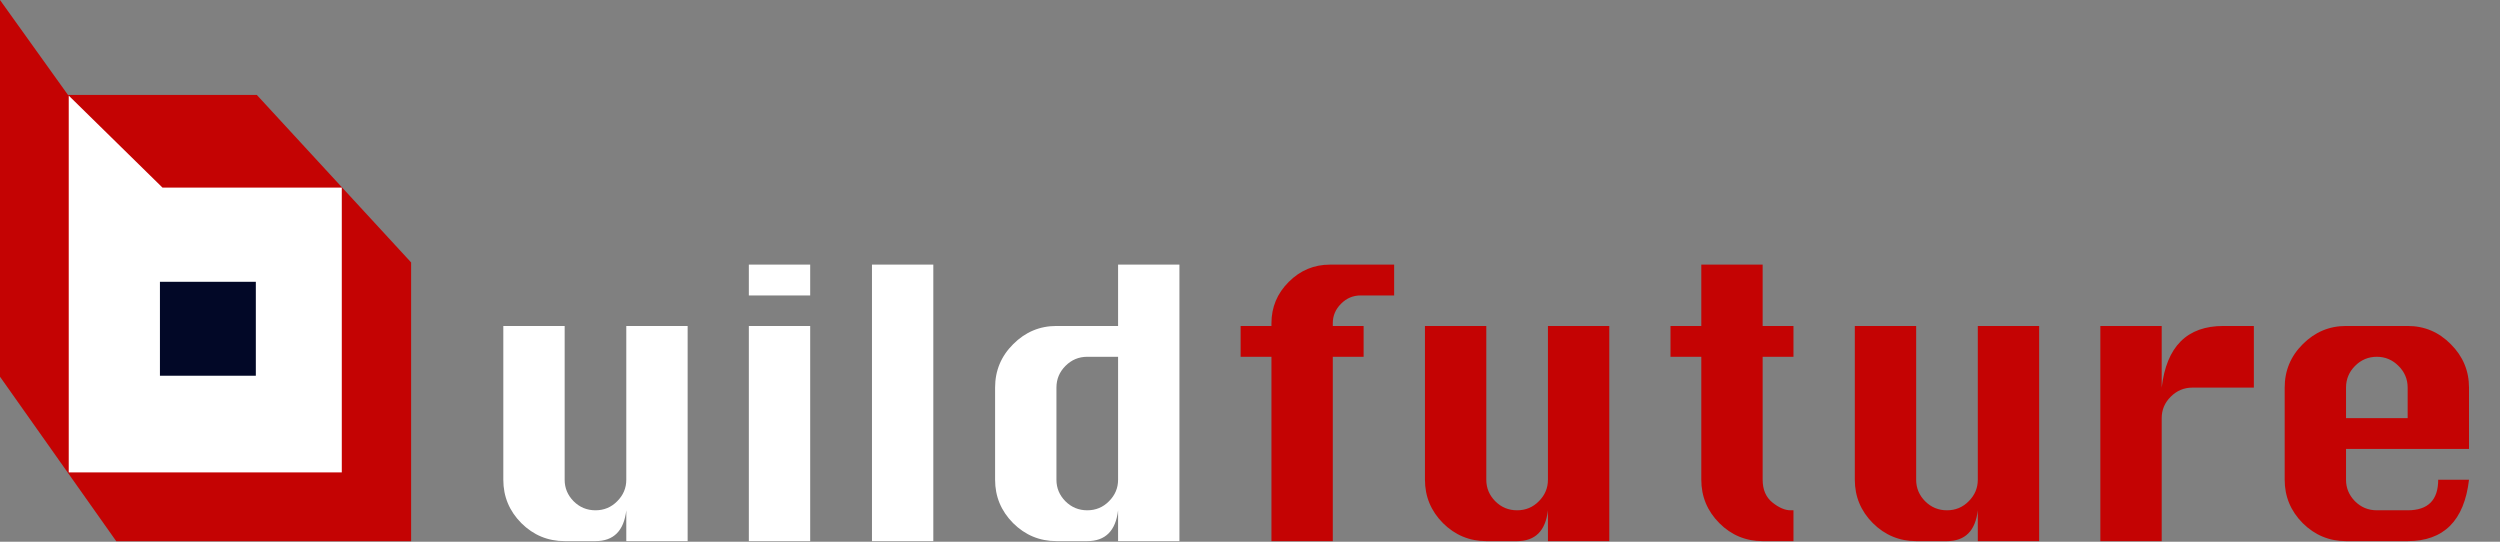 <svg xmlns="http://www.w3.org/2000/svg" width="4001" height="867" viewBox="0 0 4001 867" fill="none"><rect x="0" y="0" width="4001" height="867" fill="#808080" stroke="none"/><path d="M0 602.885V0L108.764 151.896H410.989L657.951 420V866.11H186L0 602.885Z" fill="#C40303"></path><path d="M110 756H547V300.226H260.031L110 153V756Z" fill="white"></path><rect x="255.967" y="450.989" width="153.463" height="150.331" fill="#020827"></rect><path d="M1100.5 521.68V866H1002.32V816.68C998.483 849.56 982.043 866 953.004 866H903.684C876.796 866 853.672 856.397 834.313 837.191C815.107 817.832 805.504 794.708 805.504 767.82V521.68H903.684V767.82C903.684 781.034 908.447 792.48 917.973 802.16C927.652 811.84 939.329 816.68 953.004 816.68C966.678 816.68 978.279 811.84 987.805 802.16C997.484 792.48 1002.32 781.034 1002.32 767.82V521.68H1100.5ZM1198.45 472.82V423.5H1296.63V472.82H1198.45ZM1198.45 866V521.68H1296.63V866H1198.45ZM1395.5 866V423.5H1493.68V866H1395.5ZM1887.55 866H1789.38V816.68C1785.53 849.56 1769.09 866 1740.05 866H1690.73C1663.85 866 1640.72 856.397 1621.36 837.191C1602.16 817.832 1592.55 794.708 1592.55 767.82V620.32C1592.55 593.125 1602.23 569.924 1621.59 550.719C1640.95 531.359 1664 521.68 1690.73 521.68H1789.38V423.5H1887.55V866ZM1789.38 571H1740.05C1726.53 571 1714.93 575.84 1705.25 585.52C1695.57 595.199 1690.73 606.799 1690.73 620.32V767.82C1690.73 781.034 1695.5 792.48 1705.02 802.16C1714.7 811.84 1726.38 816.68 1740.05 816.68C1753.73 816.68 1765.33 811.84 1774.86 802.16C1784.54 792.48 1789.38 781.034 1789.38 767.82V571Z" fill="white"></path><path d="M2034.82 866V571H1985.5V521.68H2034.82V517.301C2034.82 491.642 2044.04 469.594 2062.48 451.156C2080.92 432.719 2102.97 423.5 2128.62 423.5H2231.18V472.82H2177.71C2165.42 472.82 2154.9 477.276 2146.14 486.187C2137.38 494.945 2133 505.316 2133 517.301V521.68H2182.32V571H2133V866H2034.82ZM2575.5 521.68V866H2477.32V816.68C2473.48 849.56 2457.04 866 2428 866H2378.68C2351.8 866 2328.67 856.397 2309.31 837.191C2290.11 817.832 2280.5 794.708 2280.5 767.82V521.68H2378.68V767.82C2378.68 781.034 2383.45 792.48 2392.97 802.16C2402.65 811.84 2414.33 816.68 2428 816.68C2441.68 816.68 2453.28 811.84 2462.8 802.16C2472.48 792.48 2477.32 781.034 2477.32 767.82V521.68H2575.5ZM2722.77 423.5H2820.95V521.68H2870.27V571H2820.95V767.82C2820.95 783.646 2826.18 795.784 2836.63 804.234C2847.07 812.531 2856.75 816.68 2865.66 816.68H2870.27V866H2820.95C2793.91 866 2770.79 856.397 2751.58 837.191C2732.38 817.832 2722.77 794.708 2722.77 767.82V571H2673.45V521.68H2722.77V423.5ZM3263.45 521.68V866H3165.27V816.68C3161.43 849.56 3144.99 866 3115.95 866H3066.63C3039.74 866 3016.62 856.397 2997.26 837.191C2978.06 817.832 2968.45 794.708 2968.45 767.82V521.68H3066.63V767.82C3066.63 781.034 3071.4 792.48 3080.92 802.16C3090.6 811.84 3102.28 816.68 3115.95 816.68C3129.63 816.68 3141.23 811.84 3150.75 802.16C3160.43 792.48 3165.27 781.034 3165.27 767.82V521.68H3263.45ZM3459.58 866H3361.4V521.68H3459.58V620.32C3463.42 587.44 3473.56 562.78 3490 546.34C3506.44 529.9 3529.18 521.68 3558.22 521.68H3607.08V620.32H3508.9C3495.38 620.32 3483.78 625.16 3474.1 634.84C3464.42 644.366 3459.58 655.813 3459.58 669.18V866ZM3951.4 718.5H3754.58V767.82C3754.58 781.034 3759.35 792.48 3768.87 802.16C3778.55 811.84 3790.23 816.68 3803.9 816.68H3853.22C3885.8 816.68 3902.08 800.393 3902.08 767.82H3951.4C3943.72 833.273 3910.99 866 3853.22 866H3754.58C3727.69 866 3704.57 856.397 3685.21 837.191C3666.01 817.832 3656.4 794.708 3656.4 767.82V620.32C3656.4 593.125 3666.08 569.924 3685.44 550.719C3704.8 531.359 3727.85 521.68 3754.58 521.68H3853.22C3880.11 521.68 3903.16 531.436 3922.36 550.949C3941.72 570.309 3951.4 593.432 3951.4 620.32V718.5ZM3754.58 669.18H3853.22V620.32C3853.22 606.799 3848.31 595.199 3838.47 585.52C3828.79 575.84 3817.27 571 3803.9 571C3790.38 571 3778.78 575.84 3769.1 585.52C3759.42 595.199 3754.58 606.799 3754.58 620.32V669.18Z" fill="#C40303"></path></svg>
